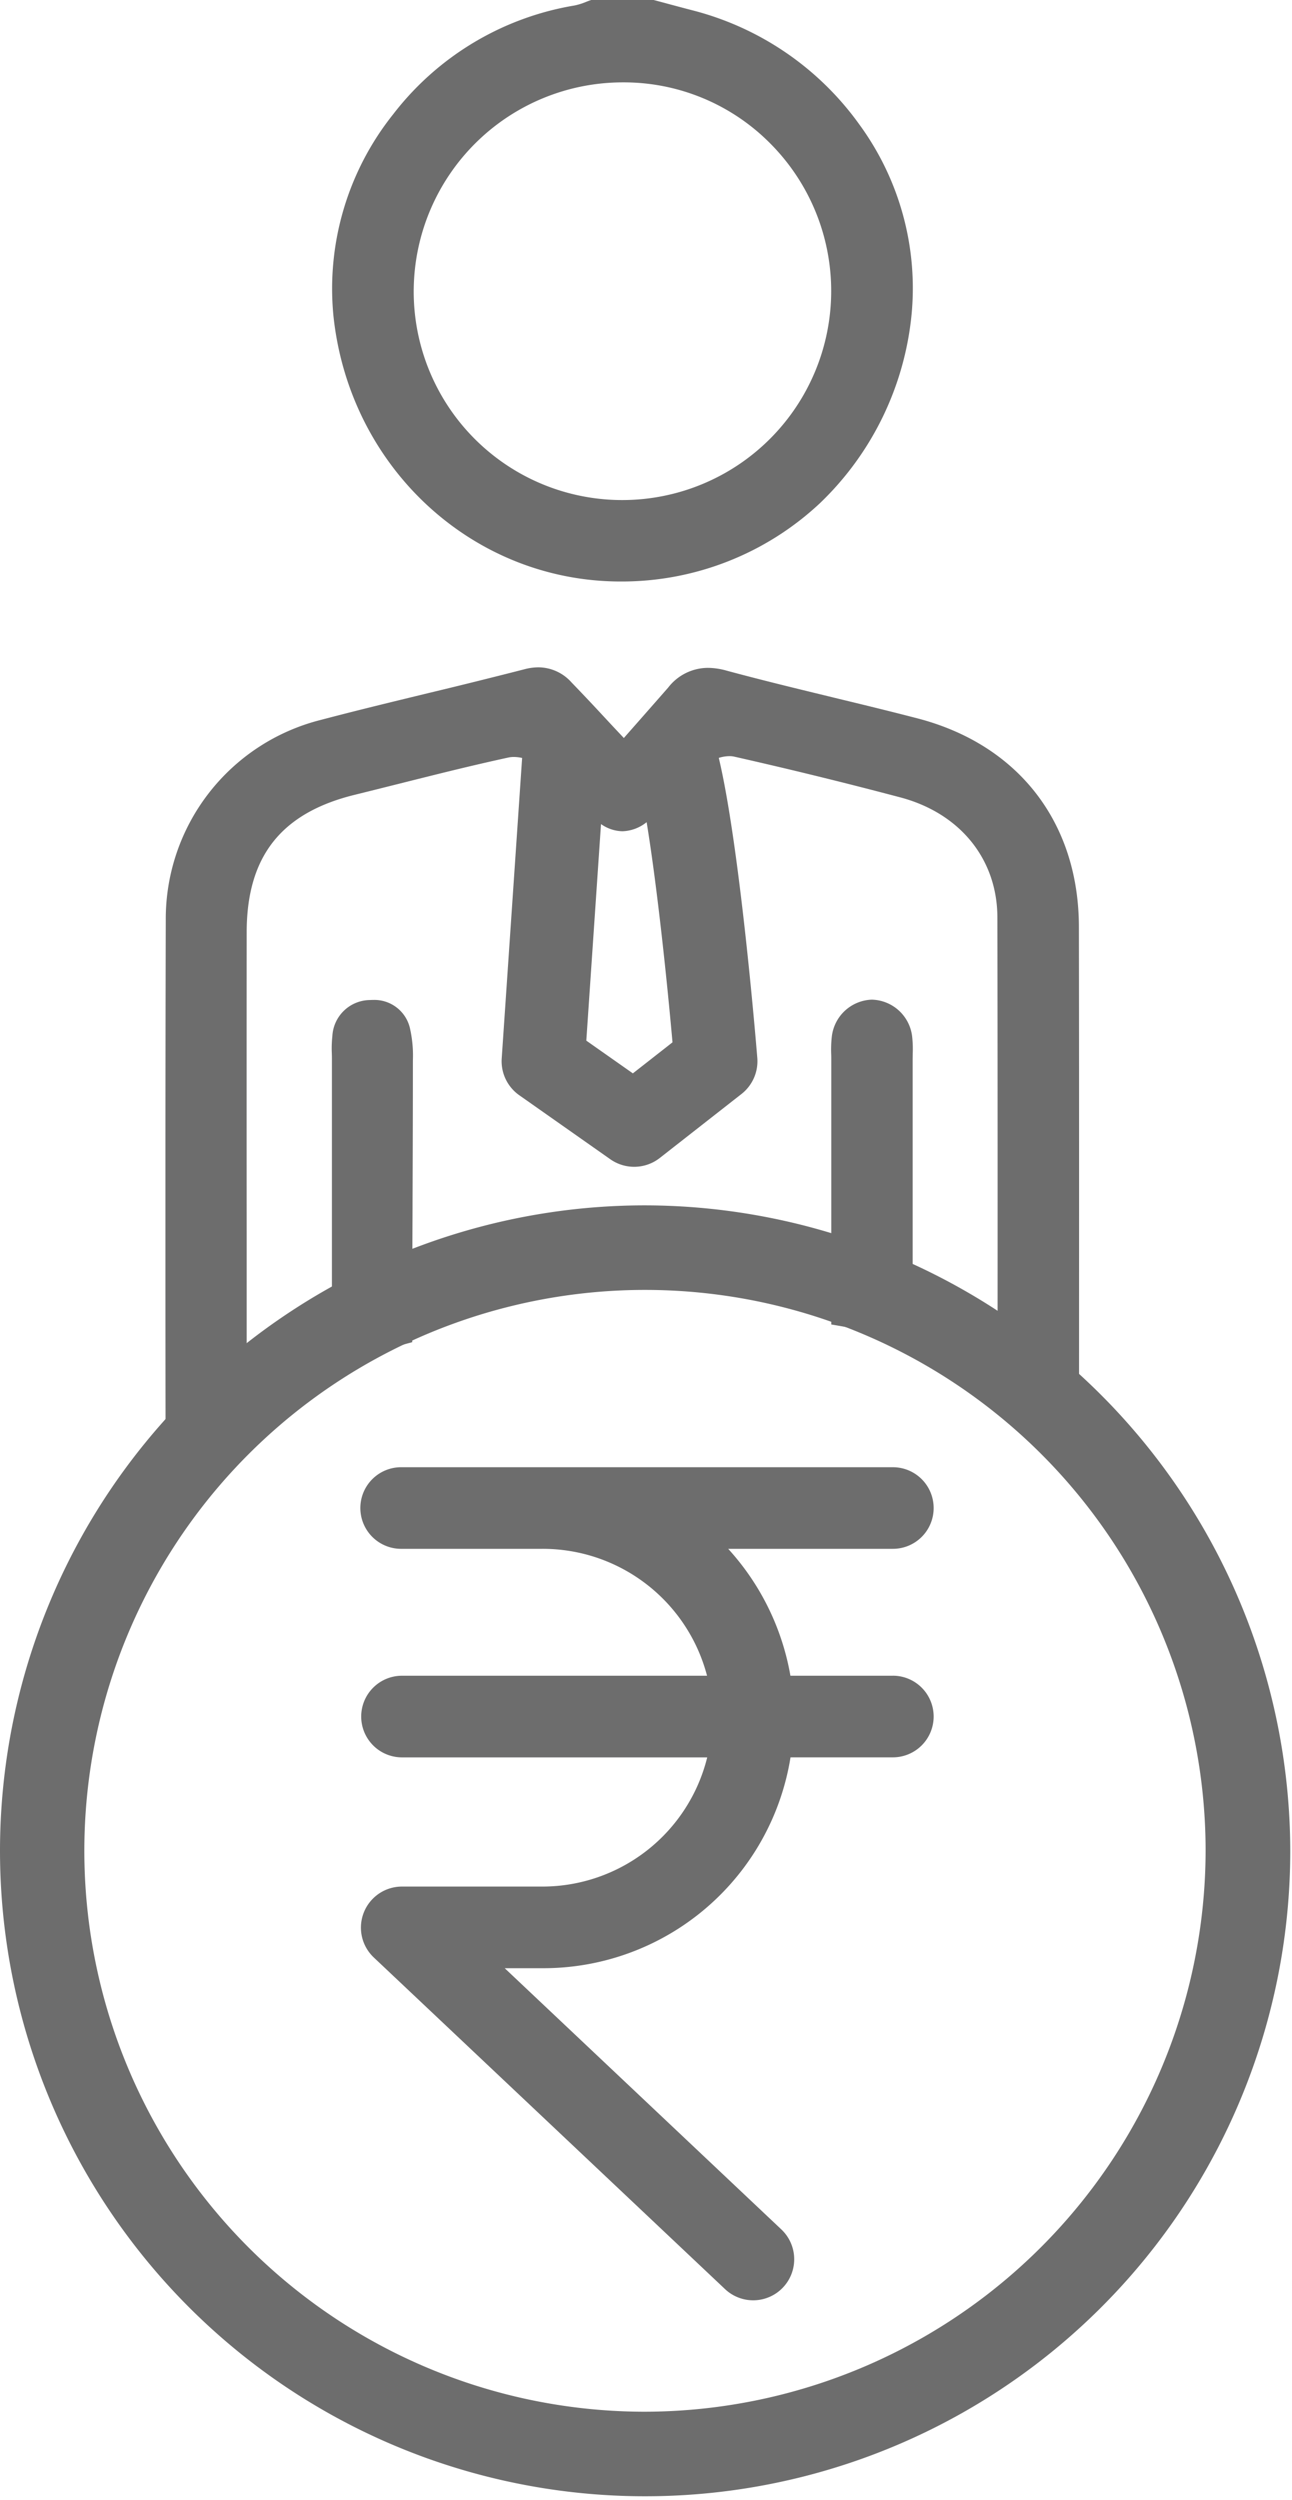 <svg width="121" height="234" fill="none" xmlns="http://www.w3.org/2000/svg"><g opacity=".6" fill="#0B0B0C"><path d="M60.323 112.828a60.414 60.414 0 0 0-55.751 37.363 60.42 60.42 0 0 0 78.99 78.867 60.42 60.42 0 0 0 37.276-55.81 60.544 60.544 0 0 0-17.765-42.722 60.547 60.547 0 0 0-42.75-17.698Zm0 112.922a52.502 52.502 0 0 1-37.014-89.659 52.508 52.508 0 0 1 57.209-11.343 52.503 52.503 0 0 1 32.391 48.5 52.605 52.605 0 0 1-52.586 52.502Z"/><path d="M83.62 156.858h-9.595a23.614 23.614 0 0 0-5.828-11.879H83.62a3.817 3.817 0 0 0 3.82-3.82 3.82 3.82 0 0 0-3.82-3.819H37.63a3.82 3.82 0 1 0 0 7.639h13.163a15.91 15.91 0 0 1 15.424 11.879H37.649a3.82 3.82 0 0 0-3.821 3.821 3.823 3.823 0 0 0 3.821 3.822h28.584a15.913 15.913 0 0 1-15.439 12.092H37.63a3.843 3.843 0 0 0-2.633 6.628l32.865 31.015a3.83 3.83 0 0 0 1.271.819 3.827 3.827 0 0 0 2.964-.064 3.832 3.832 0 0 0 2.036-2.155 3.841 3.841 0 0 0-.996-4.185l-25.868-24.415h3.525a23.449 23.449 0 0 0 23.24-19.738h9.585a3.824 3.824 0 0 0 3.821-3.821 3.823 3.823 0 0 0-3.821-3.822l.002.003ZM15.508 135.002c-.01-6.119-.014-12.238-.014-18.356v-6.875c0-6.887.008-15.081.031-23.63A19.203 19.203 0 0 1 30.02 67.394c3.354-.884 6.784-1.714 10.095-2.516a587.828 587.828 0 0 0 8.99-2.23c.433-.118.88-.18 1.328-.183a4.181 4.181 0 0 1 3.081 1.402 204.78 204.78 0 0 1 3.117 3.3l.014.013c.55.596 1.142 1.223 1.78 1.903.55-.627 1.06-1.205 1.547-1.756l.014-.017c.928-1.056 1.763-2.002 2.596-2.955a4.718 4.718 0 0 1 3.707-1.84c.582.006 1.16.09 1.718.249 3.33.9 6.737 1.724 10.031 2.523l.067.018c2.567.62 5.213 1.261 7.806 1.935 9.456 2.454 15.114 9.744 15.131 19.502.024 13.749.018 27.612.014 41.019v3.269a95.497 95.497 0 0 0-7.63-3.048c.006-13.527.01-27.918-.018-42.123-.014-5.433-3.494-9.733-9.08-11.216a434.963 434.963 0 0 0-15.567-3.817 1.971 1.971 0 0 0-.442-.046c-.34.004-.678.059-1.002.163 1.93 8.11 3.431 25.93 3.606 28.076a3.89 3.89 0 0 1-1.482 3.386l-7.649 5.987a3.888 3.888 0 0 1-4.637.119l-8.518-5.987a3.89 3.89 0 0 1-1.65-3.448l1.912-28.127a3.726 3.726 0 0 0-.772-.092 2.406 2.406 0 0 0-.519.053c-3.46.75-6.946 1.626-10.319 2.475l-.143.035c-1.312.33-2.622.656-3.93.98-6.893 1.694-10.104 5.776-10.113 12.847-.007 9.404-.007 18.808 0 28.211V131.162a98.27 98.27 0 0 0-7.585 3.846h-.007l-.002-.006ZM54.91 97.41l4.36 3.064 3.712-2.906c-.471-5.279-1.393-14.323-2.423-20.609a3.783 3.783 0 0 1-2.267.852 3.599 3.599 0 0 1-2.006-.673L54.91 97.41Zm-23.824 30.547V99.192c0-.2-.003-.4-.01-.6-.024-.53-.007-1.063.05-1.591a3.561 3.561 0 0 1 3.526-3.392c.108-.007.214-.01.32-.01a3.42 3.42 0 0 1 3.451 2.787c.203.947.285 1.916.246 2.884 0 4.469-.015 9.016-.032 13.411v.458c-.018 4.098-.035 8.335-.031 12.499a98.266 98.266 0 0 0-7.517 2.31l-.003.009Zm54.382-2.376a91.065 91.065 0 0 0-7.616-1.602V99.255c0-.184 0-.371-.007-.558a10.979 10.979 0 0 1 .053-1.63 3.906 3.906 0 0 1 3.747-3.494h.017a3.9 3.9 0 0 1 3.764 3.456c.058.537.076 1.077.053 1.616 0 .189-.007.379-.007.571v26.365h-.004Zm-54.25-96.118a26.164 26.164 0 0 1 5.6-18.762A27.036 27.036 0 0 1 53.798.515 5.806 5.806 0 0 0 54.87.183c.175-.07.34-.133.505-.183h5.842c.458.12.916.242 1.375.367.774.207 1.549.417 2.327.617a27.683 27.683 0 0 1 15.566 10.673 25.948 25.948 0 0 1 4.885 17.799 28.242 28.242 0 0 1-8.567 17.633 27.15 27.15 0 0 1-18.674 7.343c-13.897 0-25.467-10.735-26.912-24.97Zm7.528-2.4A19.525 19.525 0 0 0 58.22 46.808h.082A19.567 19.567 0 0 0 72.128 13.42 19.305 19.305 0 0 0 58.37 7.71h-.02a19.587 19.587 0 0 0-19.603 19.351h-.001Z"/></g></svg>
